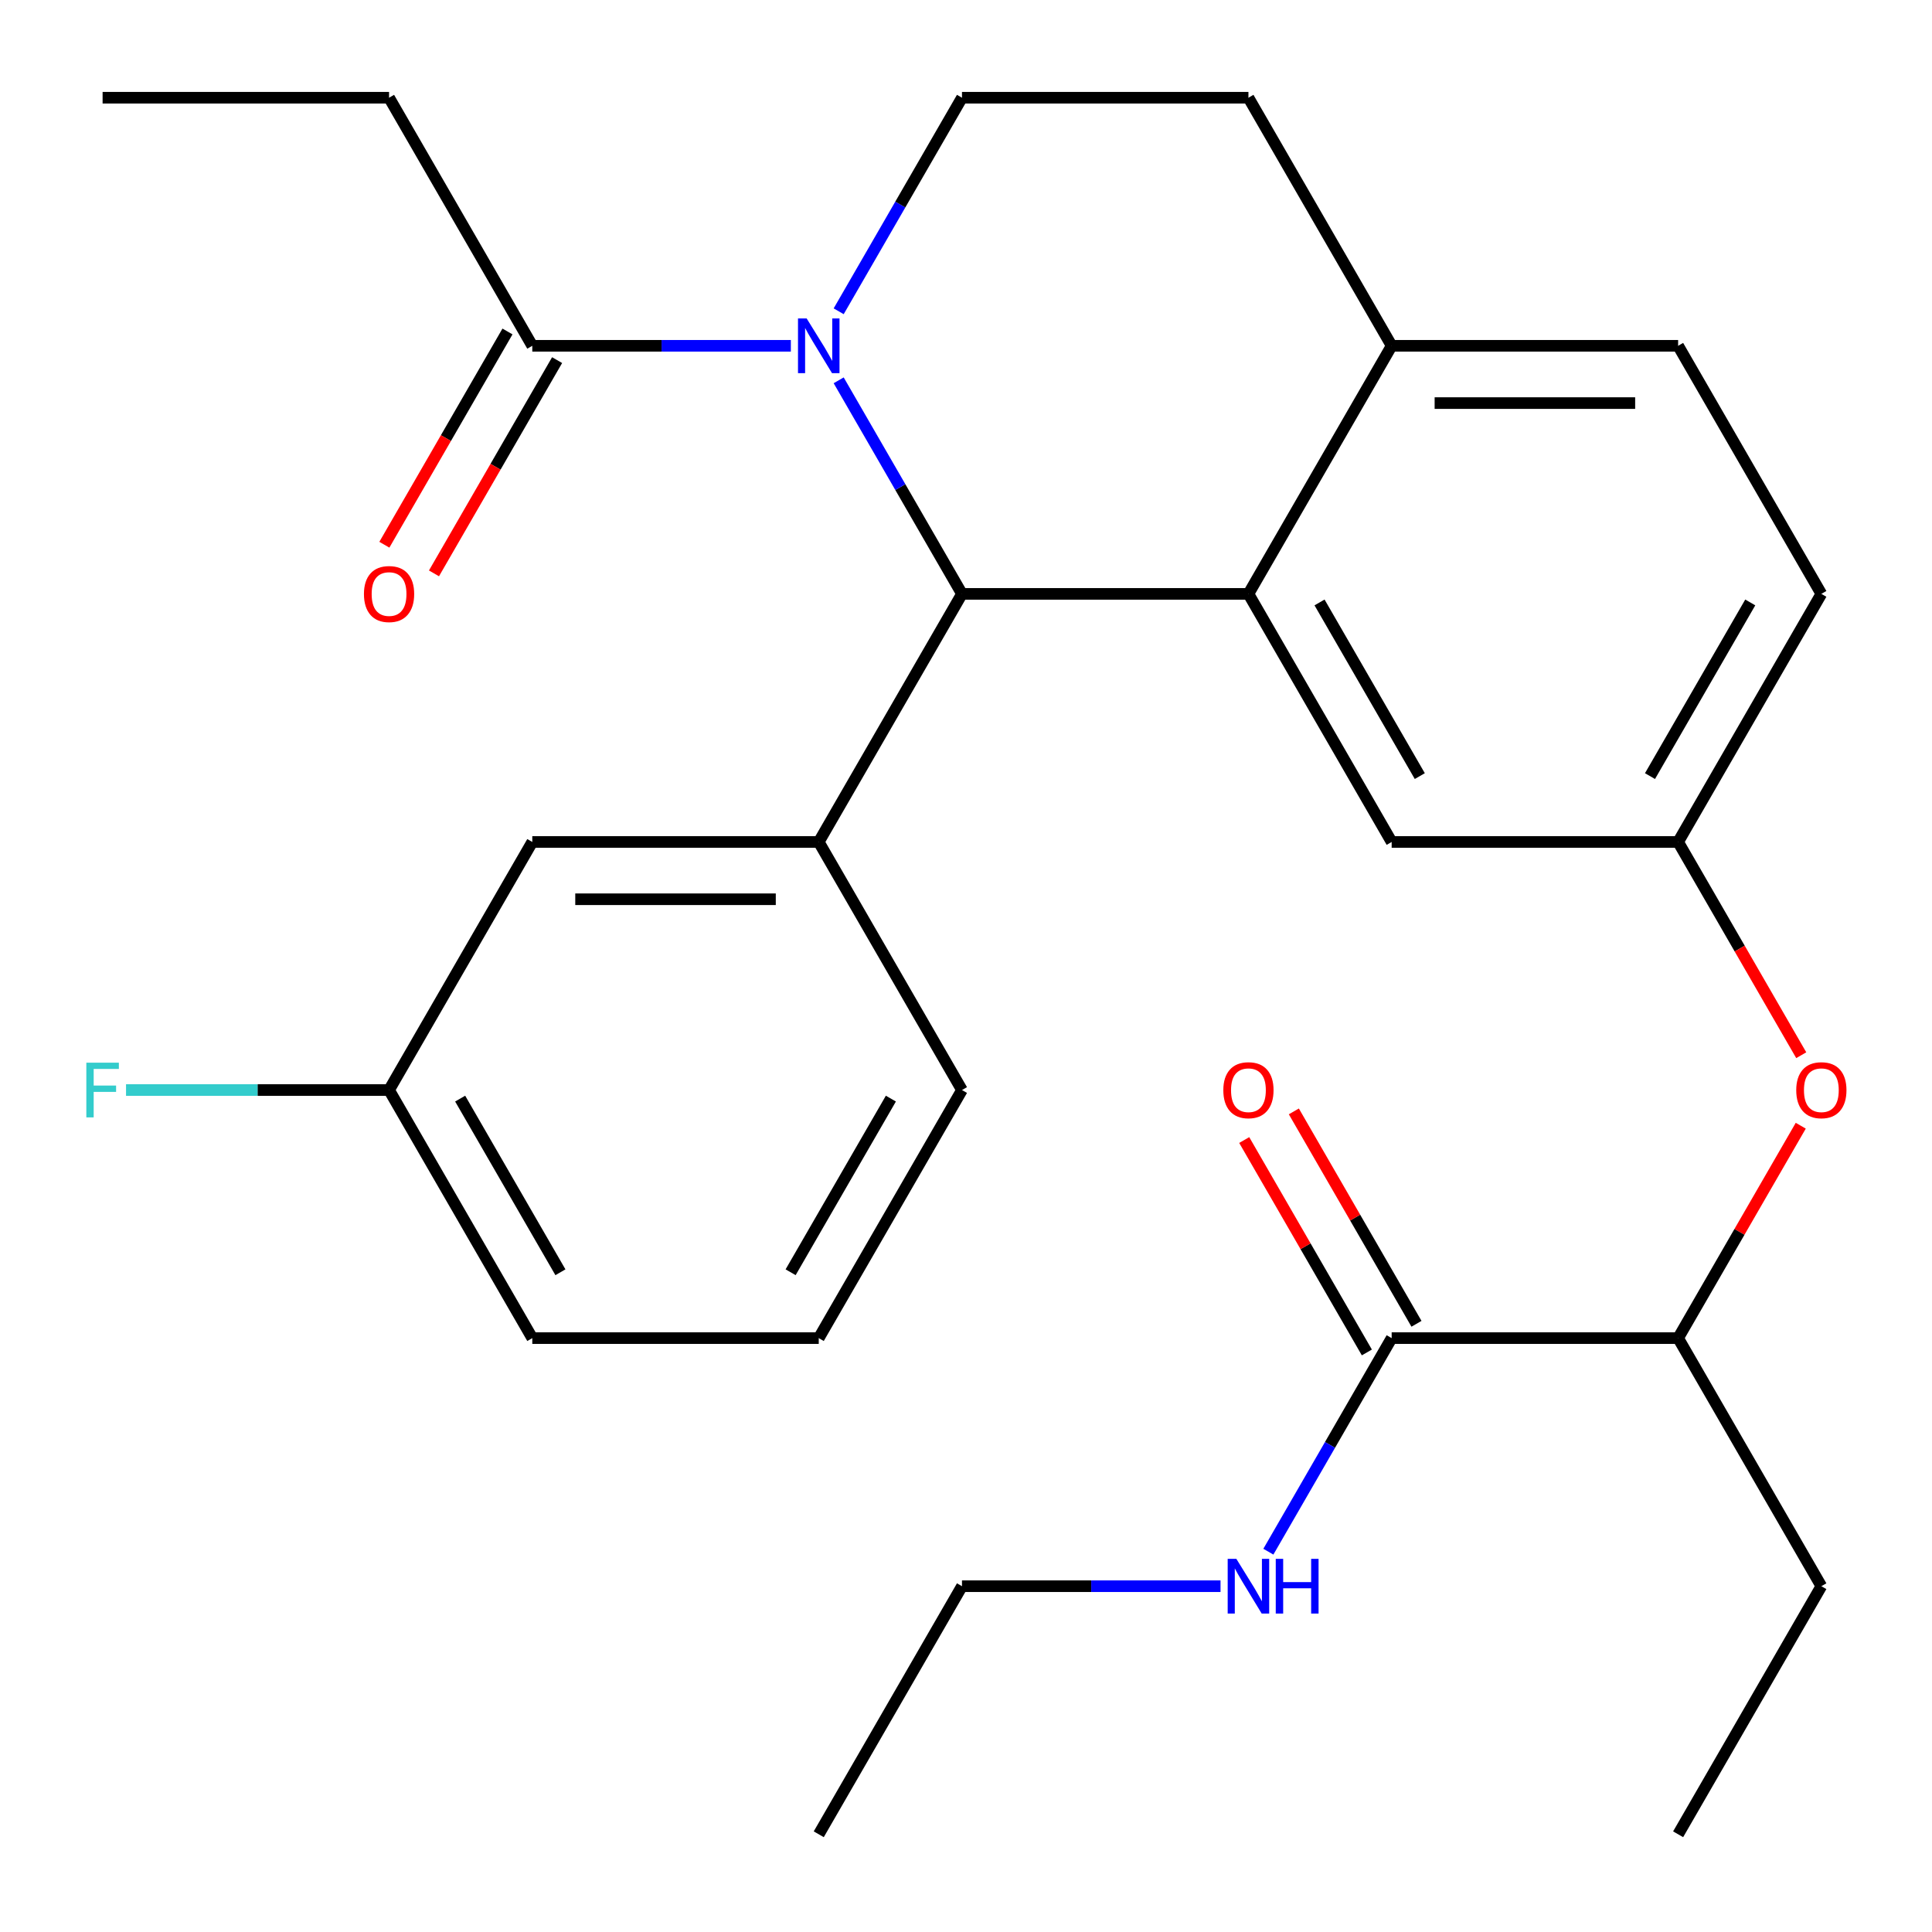 <?xml version='1.0' encoding='iso-8859-1'?>
<svg version='1.1' baseProfile='full'
              xmlns='http://www.w3.org/2000/svg'
                      xmlns:rdkit='http://www.rdkit.org/xml'
                      xmlns:xlink='http://www.w3.org/1999/xlink'
                  xml:space='preserve'
width='1000px' height='1000px' viewBox='0 0 1000 1000'>
<!-- END OF HEADER -->
<rect style='opacity:1.0;fill:#FFFFFF;stroke:none' width='1000' height='1000' x='0' y='0'> </rect>
<path class='bond-0' d='M 497.919,821.015 L 564.831,821.015' style='fill:none;fill-rule:evenodd;stroke:#000000;stroke-width:6px;stroke-linecap:butt;stroke-linejoin:miter;stroke-opacity:1' />
<path class='bond-0' d='M 564.831,821.015 L 631.742,821.015' style='fill:none;fill-rule:evenodd;stroke:#0000FF;stroke-width:6px;stroke-linecap:butt;stroke-linejoin:miter;stroke-opacity:1' />
<path class='bond-1' d='M 497.919,821.015 L 423.783,949.421' style='fill:none;fill-rule:evenodd;stroke:#000000;stroke-width:6px;stroke-linecap:butt;stroke-linejoin:miter;stroke-opacity:1' />
<path class='bond-2' d='M 720.324,692.609 L 688.414,747.879' style='fill:none;fill-rule:evenodd;stroke:#000000;stroke-width:6px;stroke-linecap:butt;stroke-linejoin:miter;stroke-opacity:1' />
<path class='bond-2' d='M 688.414,747.879 L 656.505,803.148' style='fill:none;fill-rule:evenodd;stroke:#0000FF;stroke-width:6px;stroke-linecap:butt;stroke-linejoin:miter;stroke-opacity:1' />
<path class='bond-3' d='M 733.165,685.195 L 701.428,630.226' style='fill:none;fill-rule:evenodd;stroke:#000000;stroke-width:6px;stroke-linecap:butt;stroke-linejoin:miter;stroke-opacity:1' />
<path class='bond-3' d='M 701.428,630.226 L 669.692,575.256' style='fill:none;fill-rule:evenodd;stroke:#FF0000;stroke-width:6px;stroke-linecap:butt;stroke-linejoin:miter;stroke-opacity:1' />
<path class='bond-3' d='M 707.484,700.023 L 675.747,645.053' style='fill:none;fill-rule:evenodd;stroke:#000000;stroke-width:6px;stroke-linecap:butt;stroke-linejoin:miter;stroke-opacity:1' />
<path class='bond-3' d='M 675.747,645.053 L 644.01,590.083' style='fill:none;fill-rule:evenodd;stroke:#FF0000;stroke-width:6px;stroke-linecap:butt;stroke-linejoin:miter;stroke-opacity:1' />
<path class='bond-4' d='M 720.324,692.609 L 868.595,692.609' style='fill:none;fill-rule:evenodd;stroke:#000000;stroke-width:6px;stroke-linecap:butt;stroke-linejoin:miter;stroke-opacity:1' />
<path class='bond-5' d='M 942.73,307.391 L 868.595,435.797' style='fill:none;fill-rule:evenodd;stroke:#000000;stroke-width:6px;stroke-linecap:butt;stroke-linejoin:miter;stroke-opacity:1' />
<path class='bond-5' d='M 905.929,311.825 L 854.034,401.709' style='fill:none;fill-rule:evenodd;stroke:#000000;stroke-width:6px;stroke-linecap:butt;stroke-linejoin:miter;stroke-opacity:1' />
<path class='bond-6' d='M 942.73,307.391 L 868.595,178.985' style='fill:none;fill-rule:evenodd;stroke:#000000;stroke-width:6px;stroke-linecap:butt;stroke-linejoin:miter;stroke-opacity:1' />
<path class='bond-7' d='M 868.595,435.797 L 720.324,435.797' style='fill:none;fill-rule:evenodd;stroke:#000000;stroke-width:6px;stroke-linecap:butt;stroke-linejoin:miter;stroke-opacity:1' />
<path class='bond-8' d='M 868.595,435.797 L 900.459,490.987' style='fill:none;fill-rule:evenodd;stroke:#000000;stroke-width:6px;stroke-linecap:butt;stroke-linejoin:miter;stroke-opacity:1' />
<path class='bond-8' d='M 900.459,490.987 L 932.322,546.176' style='fill:none;fill-rule:evenodd;stroke:#FF0000;stroke-width:6px;stroke-linecap:butt;stroke-linejoin:miter;stroke-opacity:1' />
<path class='bond-9' d='M 720.324,435.797 L 646.189,307.391' style='fill:none;fill-rule:evenodd;stroke:#000000;stroke-width:6px;stroke-linecap:butt;stroke-linejoin:miter;stroke-opacity:1' />
<path class='bond-9' d='M 734.885,401.709 L 682.991,311.825' style='fill:none;fill-rule:evenodd;stroke:#000000;stroke-width:6px;stroke-linecap:butt;stroke-linejoin:miter;stroke-opacity:1' />
<path class='bond-10' d='M 868.595,178.985 L 720.324,178.985' style='fill:none;fill-rule:evenodd;stroke:#000000;stroke-width:6px;stroke-linecap:butt;stroke-linejoin:miter;stroke-opacity:1' />
<path class='bond-10' d='M 846.354,208.639 L 742.565,208.639' style='fill:none;fill-rule:evenodd;stroke:#000000;stroke-width:6px;stroke-linecap:butt;stroke-linejoin:miter;stroke-opacity:1' />
<path class='bond-11' d='M 720.324,178.985 L 646.189,307.391' style='fill:none;fill-rule:evenodd;stroke:#000000;stroke-width:6px;stroke-linecap:butt;stroke-linejoin:miter;stroke-opacity:1' />
<path class='bond-12' d='M 720.324,178.985 L 646.189,50.579' style='fill:none;fill-rule:evenodd;stroke:#000000;stroke-width:6px;stroke-linecap:butt;stroke-linejoin:miter;stroke-opacity:1' />
<path class='bond-13' d='M 646.189,307.391 L 497.919,307.391' style='fill:none;fill-rule:evenodd;stroke:#000000;stroke-width:6px;stroke-linecap:butt;stroke-linejoin:miter;stroke-opacity:1' />
<path class='bond-14' d='M 497.919,307.391 L 423.783,435.797' style='fill:none;fill-rule:evenodd;stroke:#000000;stroke-width:6px;stroke-linecap:butt;stroke-linejoin:miter;stroke-opacity:1' />
<path class='bond-15' d='M 497.919,307.391 L 466.009,252.121' style='fill:none;fill-rule:evenodd;stroke:#000000;stroke-width:6px;stroke-linecap:butt;stroke-linejoin:miter;stroke-opacity:1' />
<path class='bond-15' d='M 466.009,252.121 L 434.099,196.852' style='fill:none;fill-rule:evenodd;stroke:#0000FF;stroke-width:6px;stroke-linecap:butt;stroke-linejoin:miter;stroke-opacity:1' />
<path class='bond-16' d='M 434.099,161.118 L 466.009,105.849' style='fill:none;fill-rule:evenodd;stroke:#0000FF;stroke-width:6px;stroke-linecap:butt;stroke-linejoin:miter;stroke-opacity:1' />
<path class='bond-16' d='M 466.009,105.849 L 497.919,50.579' style='fill:none;fill-rule:evenodd;stroke:#000000;stroke-width:6px;stroke-linecap:butt;stroke-linejoin:miter;stroke-opacity:1' />
<path class='bond-17' d='M 409.337,178.985 L 342.425,178.985' style='fill:none;fill-rule:evenodd;stroke:#0000FF;stroke-width:6px;stroke-linecap:butt;stroke-linejoin:miter;stroke-opacity:1' />
<path class='bond-17' d='M 342.425,178.985 L 275.513,178.985' style='fill:none;fill-rule:evenodd;stroke:#000000;stroke-width:6px;stroke-linecap:butt;stroke-linejoin:miter;stroke-opacity:1' />
<path class='bond-18' d='M 497.919,50.579 L 646.189,50.579' style='fill:none;fill-rule:evenodd;stroke:#000000;stroke-width:6px;stroke-linecap:butt;stroke-linejoin:miter;stroke-opacity:1' />
<path class='bond-19' d='M 932.068,582.67 L 900.332,637.639' style='fill:none;fill-rule:evenodd;stroke:#FF0000;stroke-width:6px;stroke-linecap:butt;stroke-linejoin:miter;stroke-opacity:1' />
<path class='bond-19' d='M 900.332,637.639 L 868.595,692.609' style='fill:none;fill-rule:evenodd;stroke:#000000;stroke-width:6px;stroke-linecap:butt;stroke-linejoin:miter;stroke-opacity:1' />
<path class='bond-20' d='M 868.595,692.609 L 942.73,821.015' style='fill:none;fill-rule:evenodd;stroke:#000000;stroke-width:6px;stroke-linecap:butt;stroke-linejoin:miter;stroke-opacity:1' />
<path class='bond-21' d='M 201.378,50.579 L 53.107,50.579' style='fill:none;fill-rule:evenodd;stroke:#000000;stroke-width:6px;stroke-linecap:butt;stroke-linejoin:miter;stroke-opacity:1' />
<path class='bond-22' d='M 201.378,50.579 L 275.513,178.985' style='fill:none;fill-rule:evenodd;stroke:#000000;stroke-width:6px;stroke-linecap:butt;stroke-linejoin:miter;stroke-opacity:1' />
<path class='bond-23' d='M 262.672,171.572 L 230.809,226.761' style='fill:none;fill-rule:evenodd;stroke:#000000;stroke-width:6px;stroke-linecap:butt;stroke-linejoin:miter;stroke-opacity:1' />
<path class='bond-23' d='M 230.809,226.761 L 198.945,281.951' style='fill:none;fill-rule:evenodd;stroke:#FF0000;stroke-width:6px;stroke-linecap:butt;stroke-linejoin:miter;stroke-opacity:1' />
<path class='bond-23' d='M 288.354,186.399 L 256.49,241.588' style='fill:none;fill-rule:evenodd;stroke:#000000;stroke-width:6px;stroke-linecap:butt;stroke-linejoin:miter;stroke-opacity:1' />
<path class='bond-23' d='M 256.49,241.588 L 224.626,296.778' style='fill:none;fill-rule:evenodd;stroke:#FF0000;stroke-width:6px;stroke-linecap:butt;stroke-linejoin:miter;stroke-opacity:1' />
<path class='bond-24' d='M 423.783,435.797 L 275.513,435.797' style='fill:none;fill-rule:evenodd;stroke:#000000;stroke-width:6px;stroke-linecap:butt;stroke-linejoin:miter;stroke-opacity:1' />
<path class='bond-24' d='M 401.543,465.451 L 297.754,465.451' style='fill:none;fill-rule:evenodd;stroke:#000000;stroke-width:6px;stroke-linecap:butt;stroke-linejoin:miter;stroke-opacity:1' />
<path class='bond-25' d='M 423.783,435.797 L 497.919,564.203' style='fill:none;fill-rule:evenodd;stroke:#000000;stroke-width:6px;stroke-linecap:butt;stroke-linejoin:miter;stroke-opacity:1' />
<path class='bond-26' d='M 275.513,435.797 L 201.378,564.203' style='fill:none;fill-rule:evenodd;stroke:#000000;stroke-width:6px;stroke-linecap:butt;stroke-linejoin:miter;stroke-opacity:1' />
<path class='bond-27' d='M 201.378,564.203 L 133.306,564.203' style='fill:none;fill-rule:evenodd;stroke:#000000;stroke-width:6px;stroke-linecap:butt;stroke-linejoin:miter;stroke-opacity:1' />
<path class='bond-27' d='M 133.306,564.203 L 65.234,564.203' style='fill:none;fill-rule:evenodd;stroke:#33CCCC;stroke-width:6px;stroke-linecap:butt;stroke-linejoin:miter;stroke-opacity:1' />
<path class='bond-28' d='M 201.378,564.203 L 275.513,692.609' style='fill:none;fill-rule:evenodd;stroke:#000000;stroke-width:6px;stroke-linecap:butt;stroke-linejoin:miter;stroke-opacity:1' />
<path class='bond-28' d='M 238.179,568.637 L 290.074,658.521' style='fill:none;fill-rule:evenodd;stroke:#000000;stroke-width:6px;stroke-linecap:butt;stroke-linejoin:miter;stroke-opacity:1' />
<path class='bond-29' d='M 497.919,564.203 L 423.783,692.609' style='fill:none;fill-rule:evenodd;stroke:#000000;stroke-width:6px;stroke-linecap:butt;stroke-linejoin:miter;stroke-opacity:1' />
<path class='bond-29' d='M 461.117,568.637 L 409.223,658.521' style='fill:none;fill-rule:evenodd;stroke:#000000;stroke-width:6px;stroke-linecap:butt;stroke-linejoin:miter;stroke-opacity:1' />
<path class='bond-30' d='M 423.783,692.609 L 275.513,692.609' style='fill:none;fill-rule:evenodd;stroke:#000000;stroke-width:6px;stroke-linecap:butt;stroke-linejoin:miter;stroke-opacity:1' />
<path class='bond-31' d='M 942.73,821.015 L 868.595,949.421' style='fill:none;fill-rule:evenodd;stroke:#000000;stroke-width:6px;stroke-linecap:butt;stroke-linejoin:miter;stroke-opacity:1' />
<path  class='atom-2' d='M 639.929 806.855
L 649.209 821.855
Q 650.129 823.335, 651.609 826.015
Q 653.089 828.695, 653.169 828.855
L 653.169 806.855
L 656.929 806.855
L 656.929 835.175
L 653.049 835.175
L 643.089 818.775
Q 641.929 816.855, 640.689 814.655
Q 639.489 812.455, 639.129 811.775
L 639.129 835.175
L 635.449 835.175
L 635.449 806.855
L 639.929 806.855
' fill='#0000FF'/>
<path  class='atom-2' d='M 660.329 806.855
L 664.169 806.855
L 664.169 818.895
L 678.649 818.895
L 678.649 806.855
L 682.489 806.855
L 682.489 835.175
L 678.649 835.175
L 678.649 822.095
L 664.169 822.095
L 664.169 835.175
L 660.329 835.175
L 660.329 806.855
' fill='#0000FF'/>
<path  class='atom-3' d='M 633.189 564.283
Q 633.189 557.483, 636.549 553.683
Q 639.909 549.883, 646.189 549.883
Q 652.469 549.883, 655.829 553.683
Q 659.189 557.483, 659.189 564.283
Q 659.189 571.163, 655.789 575.083
Q 652.389 578.963, 646.189 578.963
Q 639.949 578.963, 636.549 575.083
Q 633.189 571.203, 633.189 564.283
M 646.189 575.763
Q 650.509 575.763, 652.829 572.883
Q 655.189 569.963, 655.189 564.283
Q 655.189 558.723, 652.829 555.923
Q 650.509 553.083, 646.189 553.083
Q 641.869 553.083, 639.509 555.883
Q 637.189 558.683, 637.189 564.283
Q 637.189 570.003, 639.509 572.883
Q 641.869 575.763, 646.189 575.763
' fill='#FF0000'/>
<path  class='atom-12' d='M 417.523 164.825
L 426.803 179.825
Q 427.723 181.305, 429.203 183.985
Q 430.683 186.665, 430.763 186.825
L 430.763 164.825
L 434.523 164.825
L 434.523 193.145
L 430.643 193.145
L 420.683 176.745
Q 419.523 174.825, 418.283 172.625
Q 417.083 170.425, 416.723 169.745
L 416.723 193.145
L 413.043 193.145
L 413.043 164.825
L 417.523 164.825
' fill='#0000FF'/>
<path  class='atom-15' d='M 929.73 564.283
Q 929.73 557.483, 933.09 553.683
Q 936.45 549.883, 942.73 549.883
Q 949.01 549.883, 952.37 553.683
Q 955.73 557.483, 955.73 564.283
Q 955.73 571.163, 952.33 575.083
Q 948.93 578.963, 942.73 578.963
Q 936.49 578.963, 933.09 575.083
Q 929.73 571.203, 929.73 564.283
M 942.73 575.763
Q 947.05 575.763, 949.37 572.883
Q 951.73 569.963, 951.73 564.283
Q 951.73 558.723, 949.37 555.923
Q 947.05 553.083, 942.73 553.083
Q 938.41 553.083, 936.05 555.883
Q 933.73 558.683, 933.73 564.283
Q 933.73 570.003, 936.05 572.883
Q 938.41 575.763, 942.73 575.763
' fill='#FF0000'/>
<path  class='atom-19' d='M 188.378 307.471
Q 188.378 300.671, 191.738 296.871
Q 195.098 293.071, 201.378 293.071
Q 207.658 293.071, 211.018 296.871
Q 214.378 300.671, 214.378 307.471
Q 214.378 314.351, 210.978 318.271
Q 207.578 322.151, 201.378 322.151
Q 195.138 322.151, 191.738 318.271
Q 188.378 314.391, 188.378 307.471
M 201.378 318.951
Q 205.698 318.951, 208.018 316.071
Q 210.378 313.151, 210.378 307.471
Q 210.378 301.911, 208.018 299.111
Q 205.698 296.271, 201.378 296.271
Q 197.058 296.271, 194.698 299.071
Q 192.378 301.871, 192.378 307.471
Q 192.378 313.191, 194.698 316.071
Q 197.058 318.951, 201.378 318.951
' fill='#FF0000'/>
<path  class='atom-24' d='M 44.687 550.043
L 61.527 550.043
L 61.527 553.283
L 48.487 553.283
L 48.487 561.883
L 60.087 561.883
L 60.087 565.163
L 48.487 565.163
L 48.487 578.363
L 44.687 578.363
L 44.687 550.043
' fill='#33CCCC'/>
</svg>
